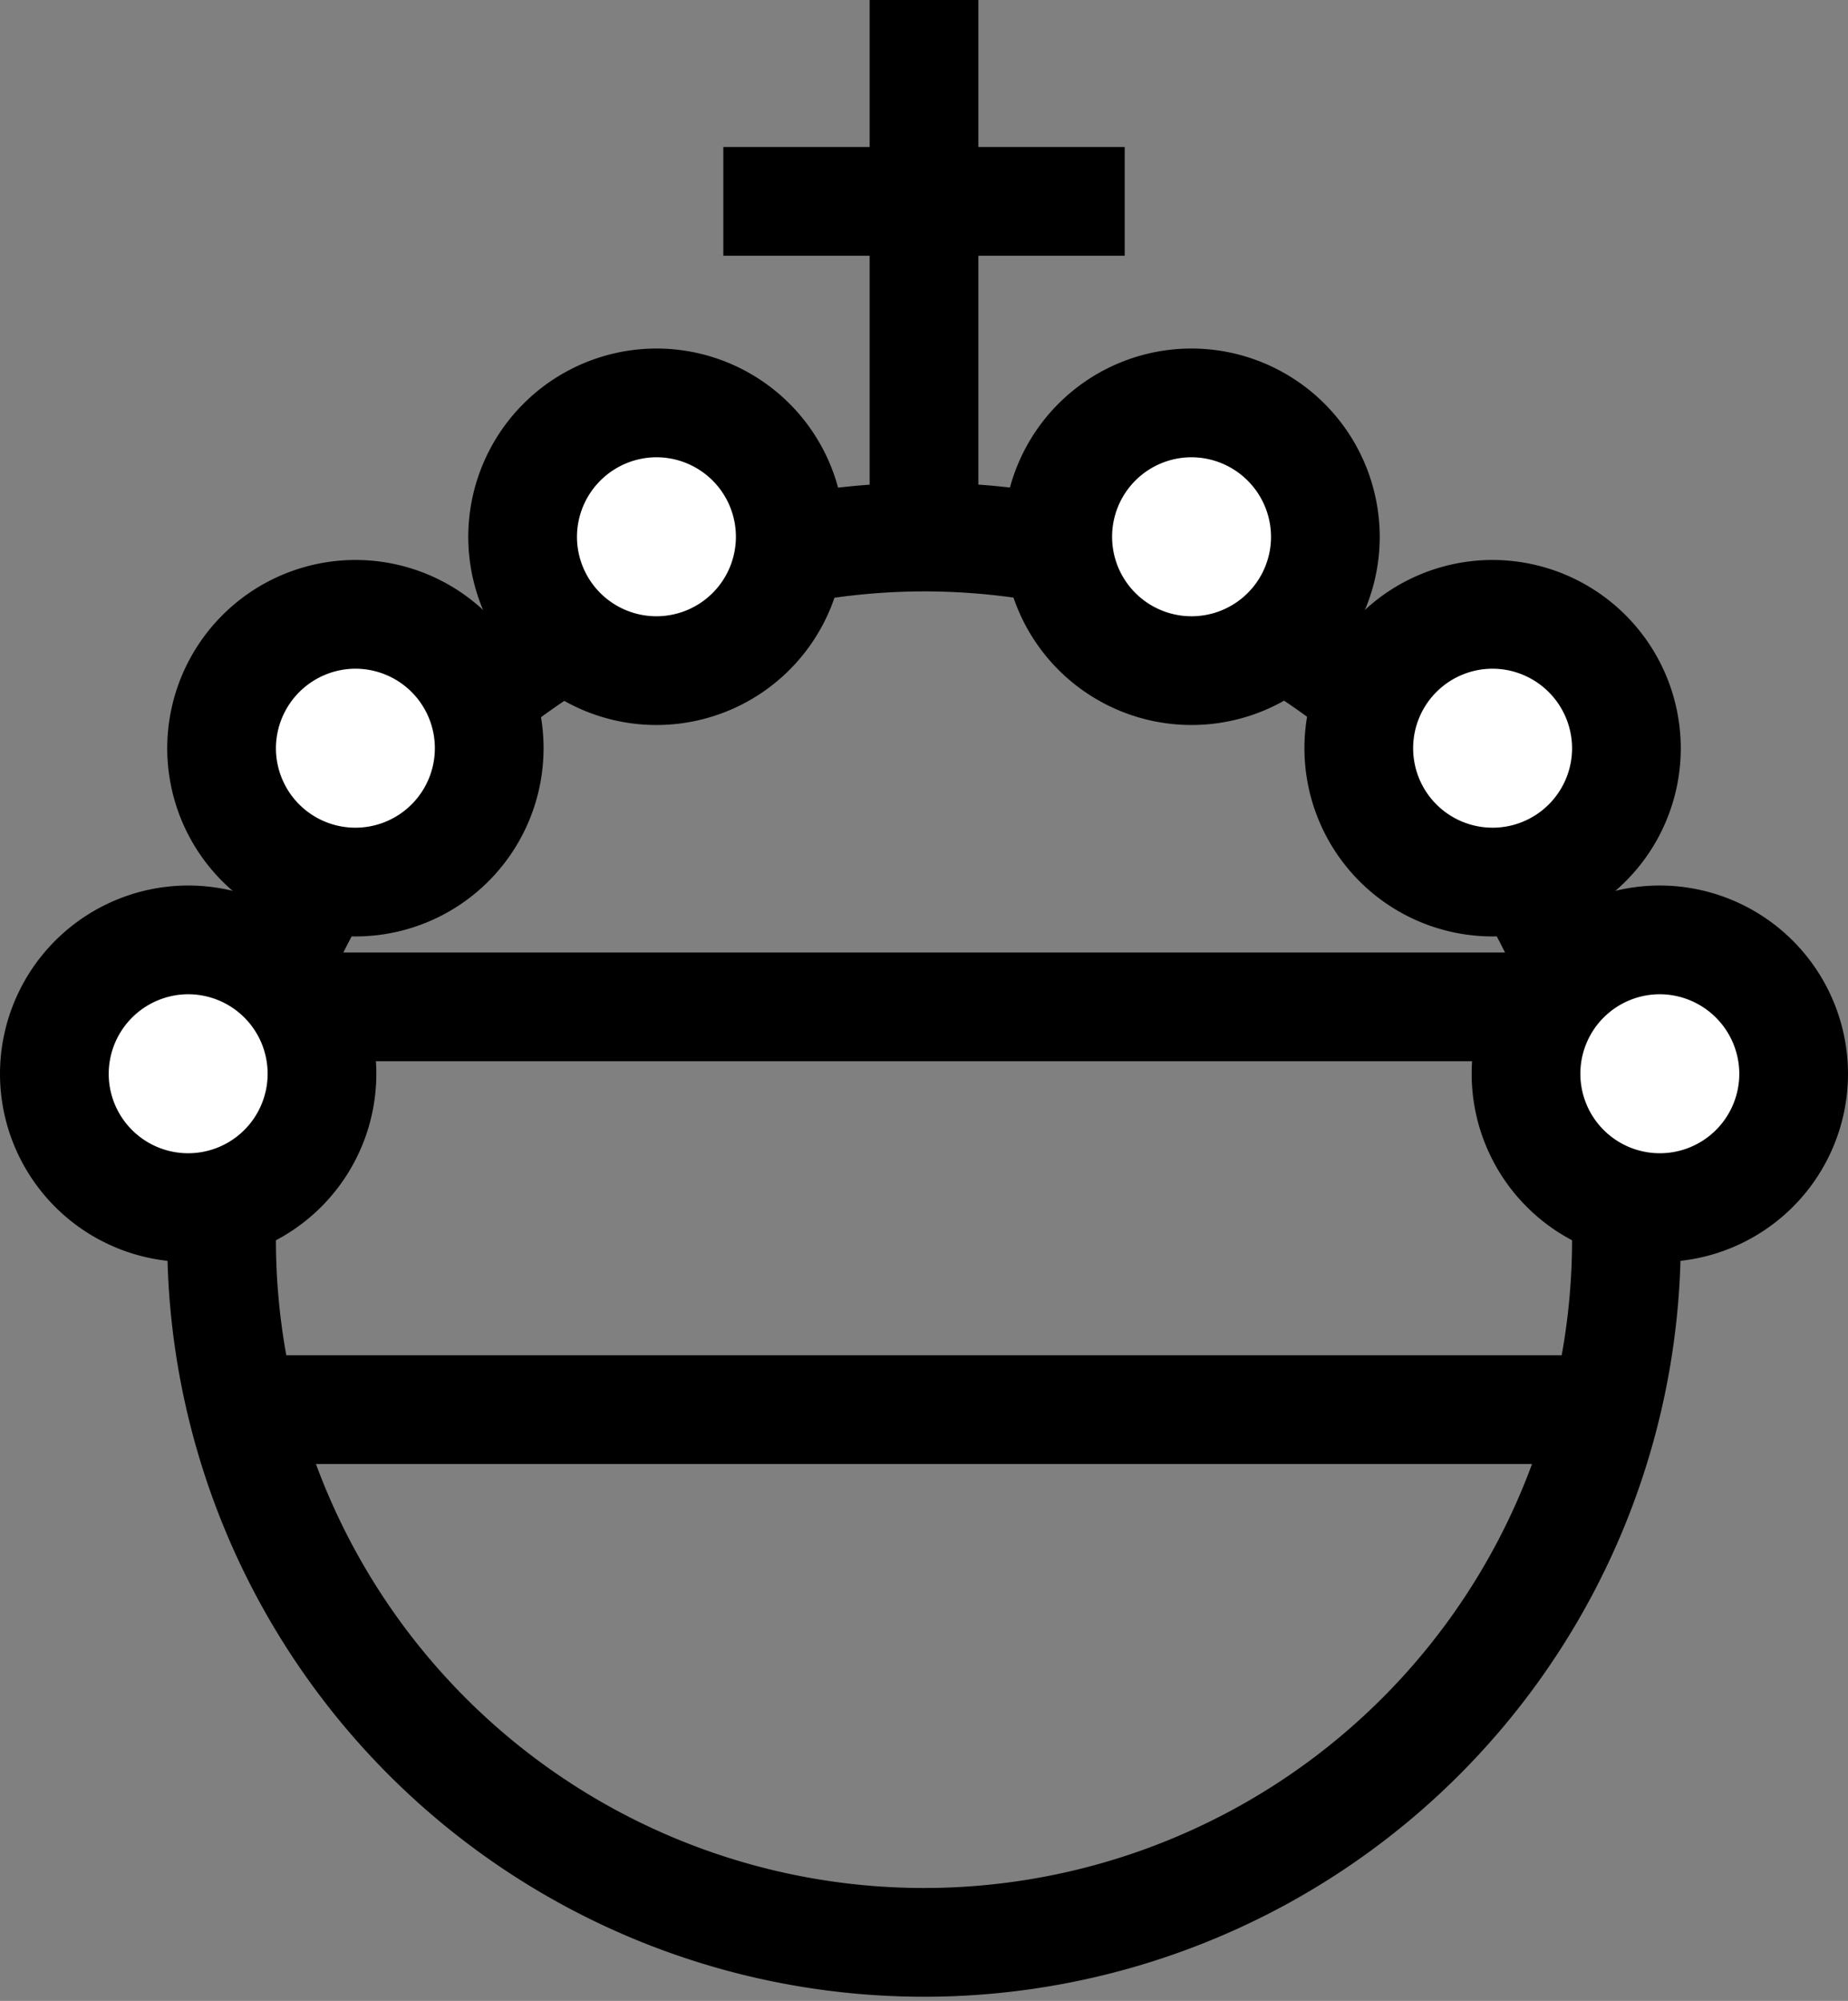 <svg xmlns="http://www.w3.org/2000/svg" viewBox="0 0 51 55.2"><rect x="0" y="0" width="51" height="55.2" fill="#808080" stroke="none"/><defs><clipPath id="a"><path fill="none" d="M0 0h51v55.203H0z" data-name="Rectangle 7382"/></clipPath></defs><g data-name="Group 6118"><g data-name="Group 6132"><g clip-path="url(#a)" data-name="Group 6131"><path fill="none" stroke="#000" stroke-miterlimit="10" stroke-width="3" d="M25.5 14.815V0" data-name="Line 129"/></g></g><path fill="none" stroke="#000" stroke-miterlimit="10" stroke-width="3" d="M31.039 5.555H19.962" data-name="Line 130"/><g data-name="Group 6134"><g clip-path="url(#a)" data-name="Group 6133"><path fill="none" stroke="#000" stroke-miterlimit="10" stroke-width="3" d="M6.115 34.259A19.385 19.385 0 1 0 25.5 14.815 19.414 19.414 0 0 0 6.115 34.259Z" data-name="Path 7561"/><path fill="#fff" d="M7.038 27.777h36.923" data-name="Line 131"/><path fill="none" stroke="#000" stroke-miterlimit="10" stroke-width="3" d="M7.038 27.777h36.923" data-name="Line 132"/><path fill="#fff" d="M7.038 38.888h36.923" data-name="Line 133"/><path fill="none" stroke="#000" stroke-miterlimit="10" stroke-width="3" d="M7.038 38.888h36.923" data-name="Line 134"/><path fill="#fff" d="M1.5 29.629a3.693 3.693 0 1 0 3.692-3.7 3.7 3.7 0 0 0-3.692 3.7" data-name="Path 7562"/><path fill="none" stroke="#000" stroke-miterlimit="10" stroke-width="3" d="M1.5 29.629a3.693 3.693 0 1 0 3.692-3.7 3.7 3.7 0 0 0-3.692 3.7Z" data-name="Path 7563"/><path fill="#fff" d="M6.115 20.648a3.693 3.693 0 1 0 3.692-3.7 3.7 3.7 0 0 0-3.692 3.7" data-name="Path 7564"/><path fill="none" stroke="#000" stroke-miterlimit="10" stroke-width="3" d="M6.115 20.648a3.693 3.693 0 1 0 3.692-3.7 3.7 3.7 0 0 0-3.692 3.7Z" data-name="Path 7565"/><path fill="#fff" d="M14.423 14.815a3.693 3.693 0 1 0 3.692-3.7 3.7 3.7 0 0 0-3.692 3.7" data-name="Path 7566"/><path fill="none" stroke="#000" stroke-miterlimit="10" stroke-width="3" d="M14.423 14.815a3.693 3.693 0 1 0 3.692-3.7 3.7 3.7 0 0 0-3.692 3.7Z" data-name="Path 7567"/><path fill="#fff" d="M49.5 29.629a3.693 3.693 0 1 1-3.692-3.7 3.7 3.7 0 0 1 3.692 3.7" data-name="Path 7568"/><path fill="none" stroke="#000" stroke-miterlimit="10" stroke-width="3" d="M49.5 29.629a3.693 3.693 0 1 1-3.692-3.7 3.7 3.7 0 0 1 3.692 3.7Z" data-name="Path 7569"/><path fill="#fff" d="M44.885 20.648a3.693 3.693 0 1 1-3.692-3.7 3.7 3.7 0 0 1 3.692 3.7" data-name="Path 7570"/><path fill="none" stroke="#000" stroke-miterlimit="10" stroke-width="3" d="M44.885 20.648a3.693 3.693 0 1 1-3.692-3.7 3.7 3.7 0 0 1 3.692 3.7Z" data-name="Path 7571"/><path fill="#fff" d="M36.577 14.815a3.693 3.693 0 1 1-3.692-3.7 3.7 3.7 0 0 1 3.692 3.7" data-name="Path 7572"/><path fill="none" stroke="#000" stroke-miterlimit="10" stroke-width="3" d="M36.577 14.815a3.693 3.693 0 1 1-3.692-3.7 3.7 3.7 0 0 1 3.692 3.7Z" data-name="Path 7573"/></g></g></g></svg>